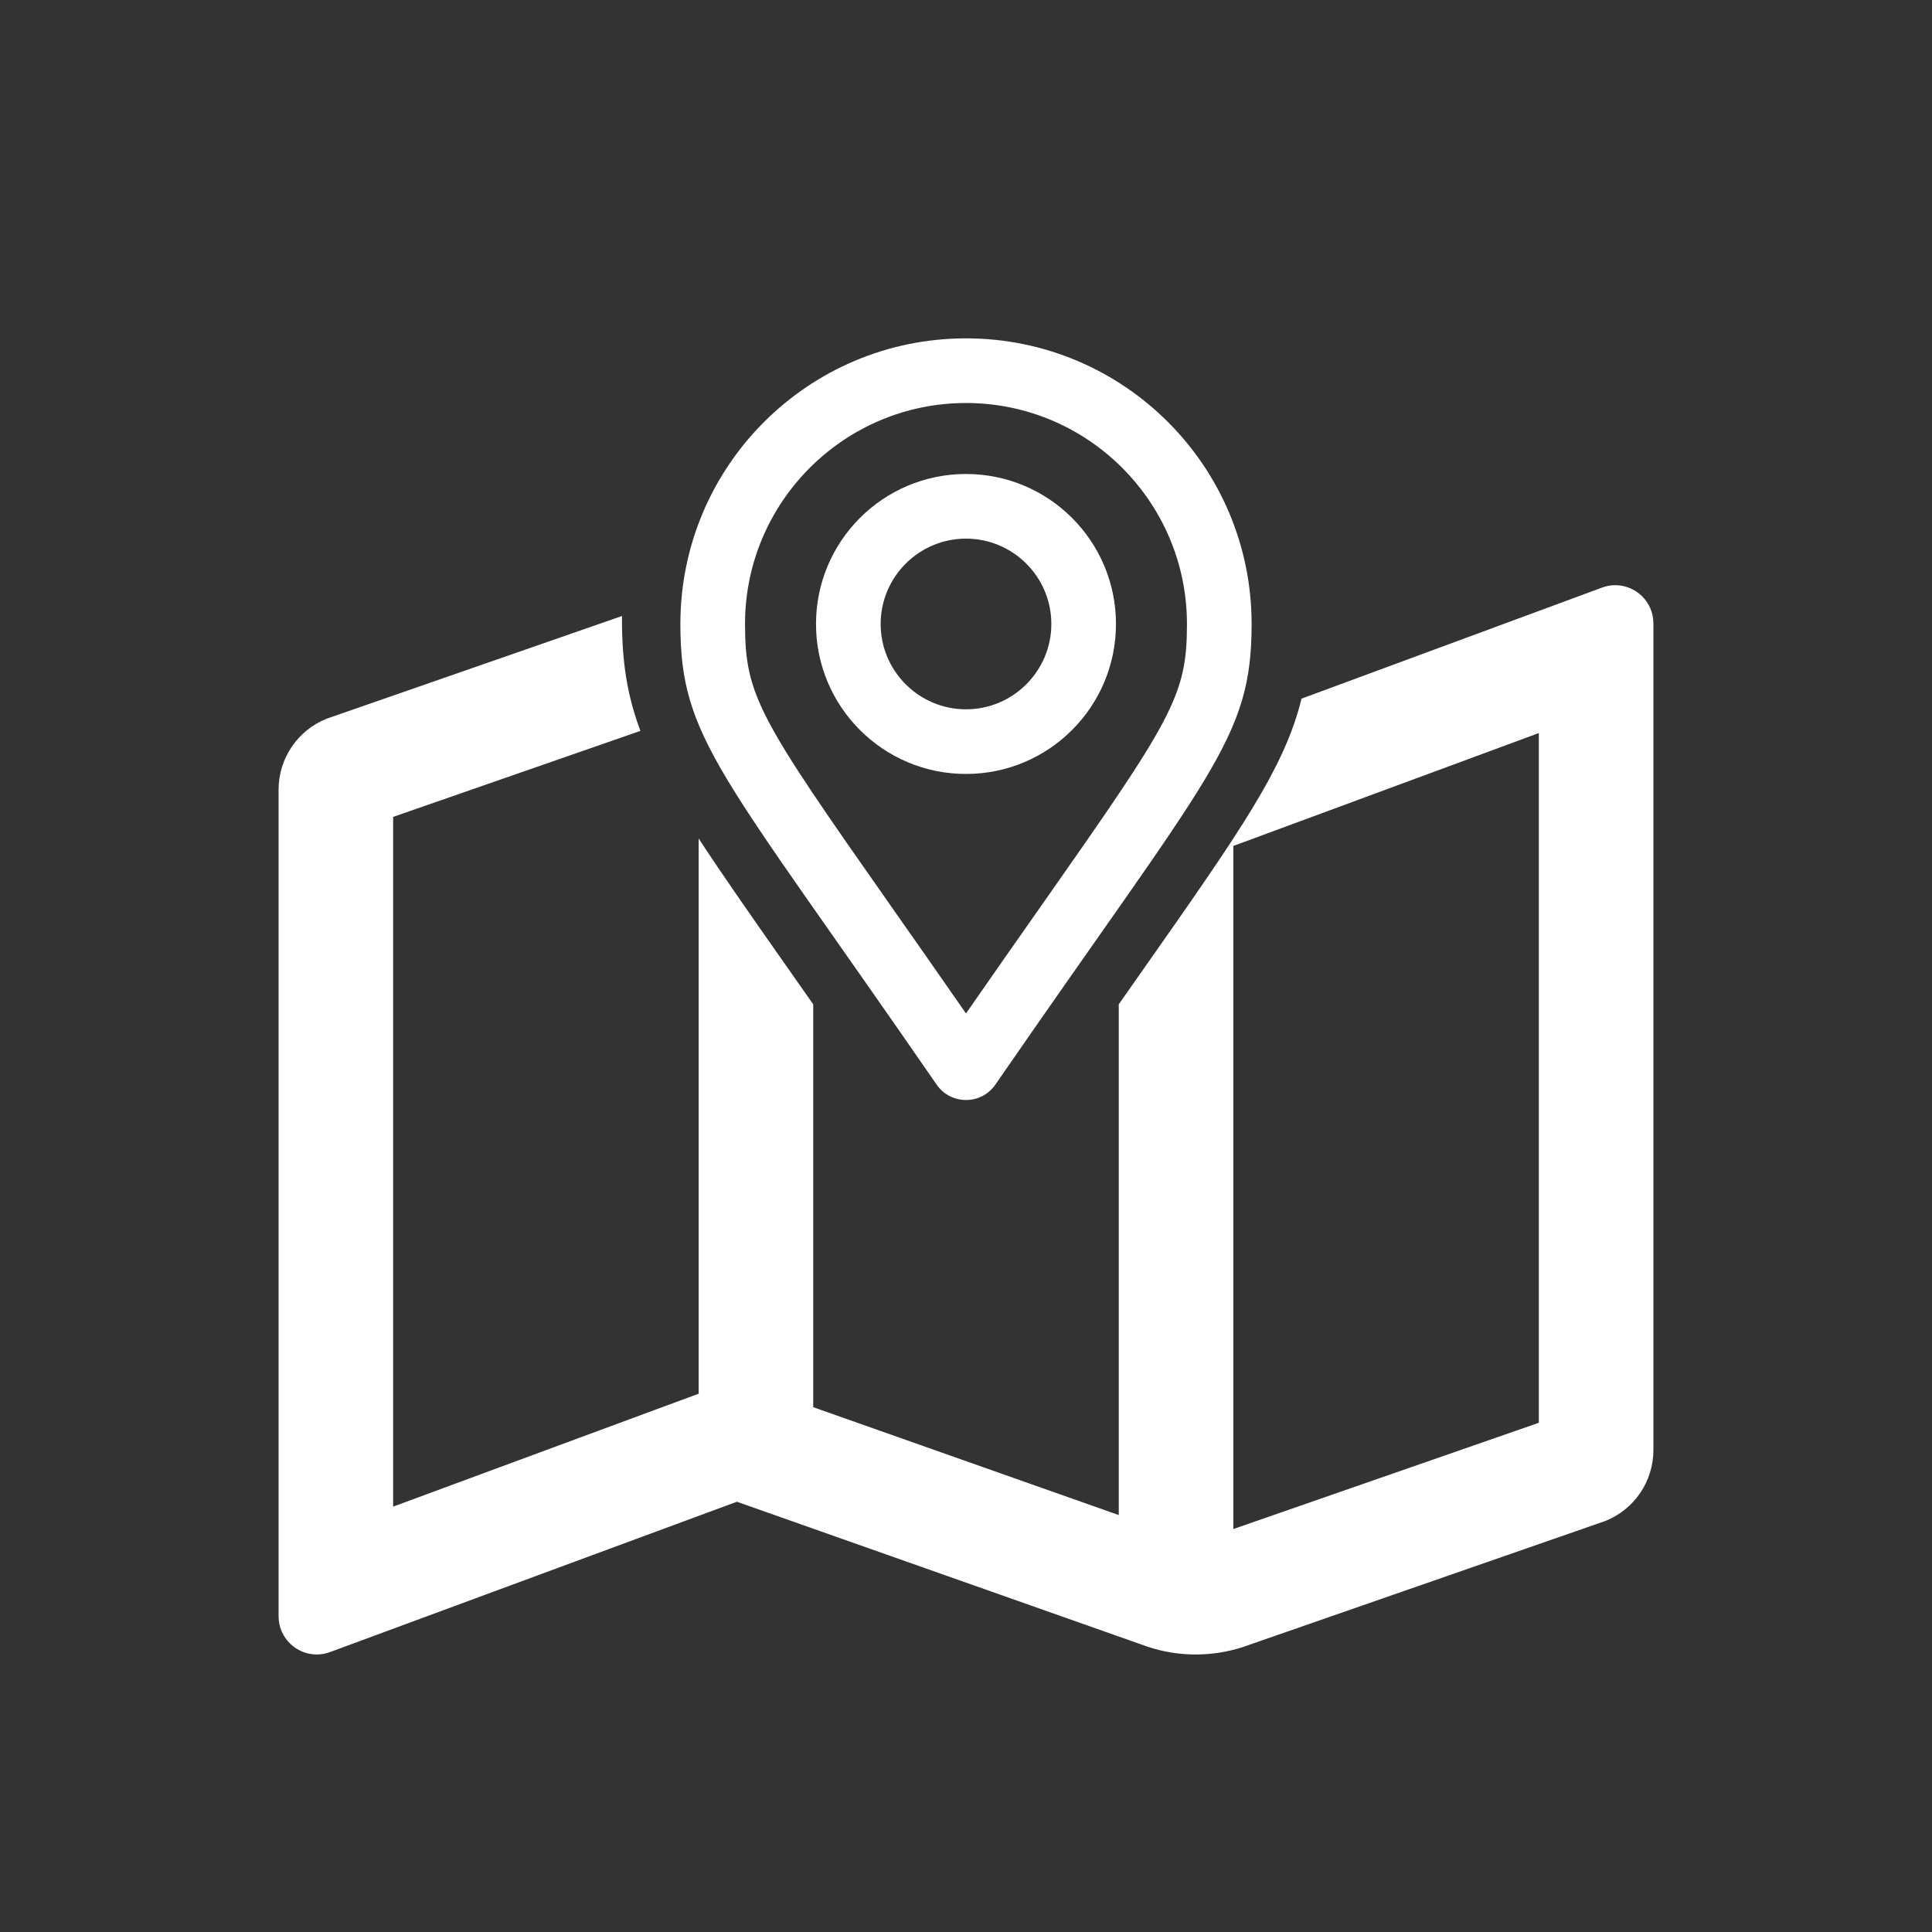 <?xml version="1.0" encoding="utf-8"?>
<!-- Generator: Adobe Illustrator 16.0.3, SVG Export Plug-In . SVG Version: 6.00 Build 0)  -->
<!DOCTYPE svg PUBLIC "-//W3C//DTD SVG 1.1//EN" "http://www.w3.org/Graphics/SVG/1.1/DTD/svg11.dtd">
<svg version="1.1" id="map-marker-outline" xmlns="http://www.w3.org/2000/svg" xmlns:xlink="http://www.w3.org/1999/xlink" x="0px"
	 y="0px" width="100%" height="100%" viewBox="0 0 198.425 198.425" enable-background="new 0 0 198.425 198.425"
	 xml:space="preserve">
<rect x="0" y="0" width="198.425" height="198.425" fill="#333333" stroke="none"/>
<path fill="#FFFFFF" d="M165.895,60.101c-0.48,0-0.976,0.091-1.462,0.285l-30.761,11.368c-1.73,7.11-6.326,13.664-16.3,27.873
	c-0.792,1.128-1.616,2.302-2.47,3.52v52.457l-31.379-11.078v-41.376c-0.854-1.218-1.677-2.392-2.469-3.52
	c-3.854-5.491-6.903-9.835-9.297-13.514v57.025l-0.157,0.056l-31.222,11.541v-70.84l25.396-8.835
	c-1.376-3.659-1.896-7.128-1.896-11.516c0-0.095,0.006-0.188,0.007-0.283L33.544,73.816c-2.978,1.191-4.931,4.076-4.932,7.284
	v84.896c0,2.253,1.846,3.927,3.92,3.927c0.48,0,0.973-0.091,1.46-0.283l41.687-15.405l42.165,14.882
	c3.183,1.063,6.624,1.076,9.817,0.037l37.219-12.945c2.979-1.19,4.932-4.076,4.932-7.283V64.028
	C169.812,61.776,167.967,60.101,165.895,60.101z M158.046,146.126l-31.378,10.914V86.885l0.156-0.06l31.222-11.538V146.126z"/>
<g>
	<path fill="#FFFFFF" d="M99.212,34.751c-16.201,0-29.334,13.133-29.334,29.334c0,11.827,4.121,15.13,26.319,47.312
		c0.729,1.053,1.871,1.578,3.015,1.578s2.286-0.525,3.015-1.578c22.198-32.182,26.319-35.485,26.319-47.312
		C128.546,47.884,115.414,34.751,99.212,34.751z M99.212,104.086c-2.926-4.219-5.492-7.873-7.813-11.179
		C77.99,73.803,76.517,71.458,76.517,64.085c0-12.514,10.181-22.695,22.695-22.695c12.514,0,22.694,10.181,22.694,22.695
		c0,7.373-1.473,9.718-14.881,28.821C104.704,96.213,102.137,99.869,99.212,104.086z"/>
	<path fill="#FFFFFF" d="M99.212,48.681c-8.507,0-15.404,6.897-15.404,15.404c0,8.507,6.896,15.403,15.404,15.403
		c8.507,0,15.403-6.896,15.403-15.403C114.616,55.578,107.719,48.681,99.212,48.681z M99.212,72.85
		c-4.833,0-8.765-3.932-8.765-8.765c0-4.833,3.932-8.765,8.765-8.765c4.833,0,8.766,3.932,8.766,8.765
		C107.978,68.917,104.045,72.85,99.212,72.85z"/>
</g>
</svg>
